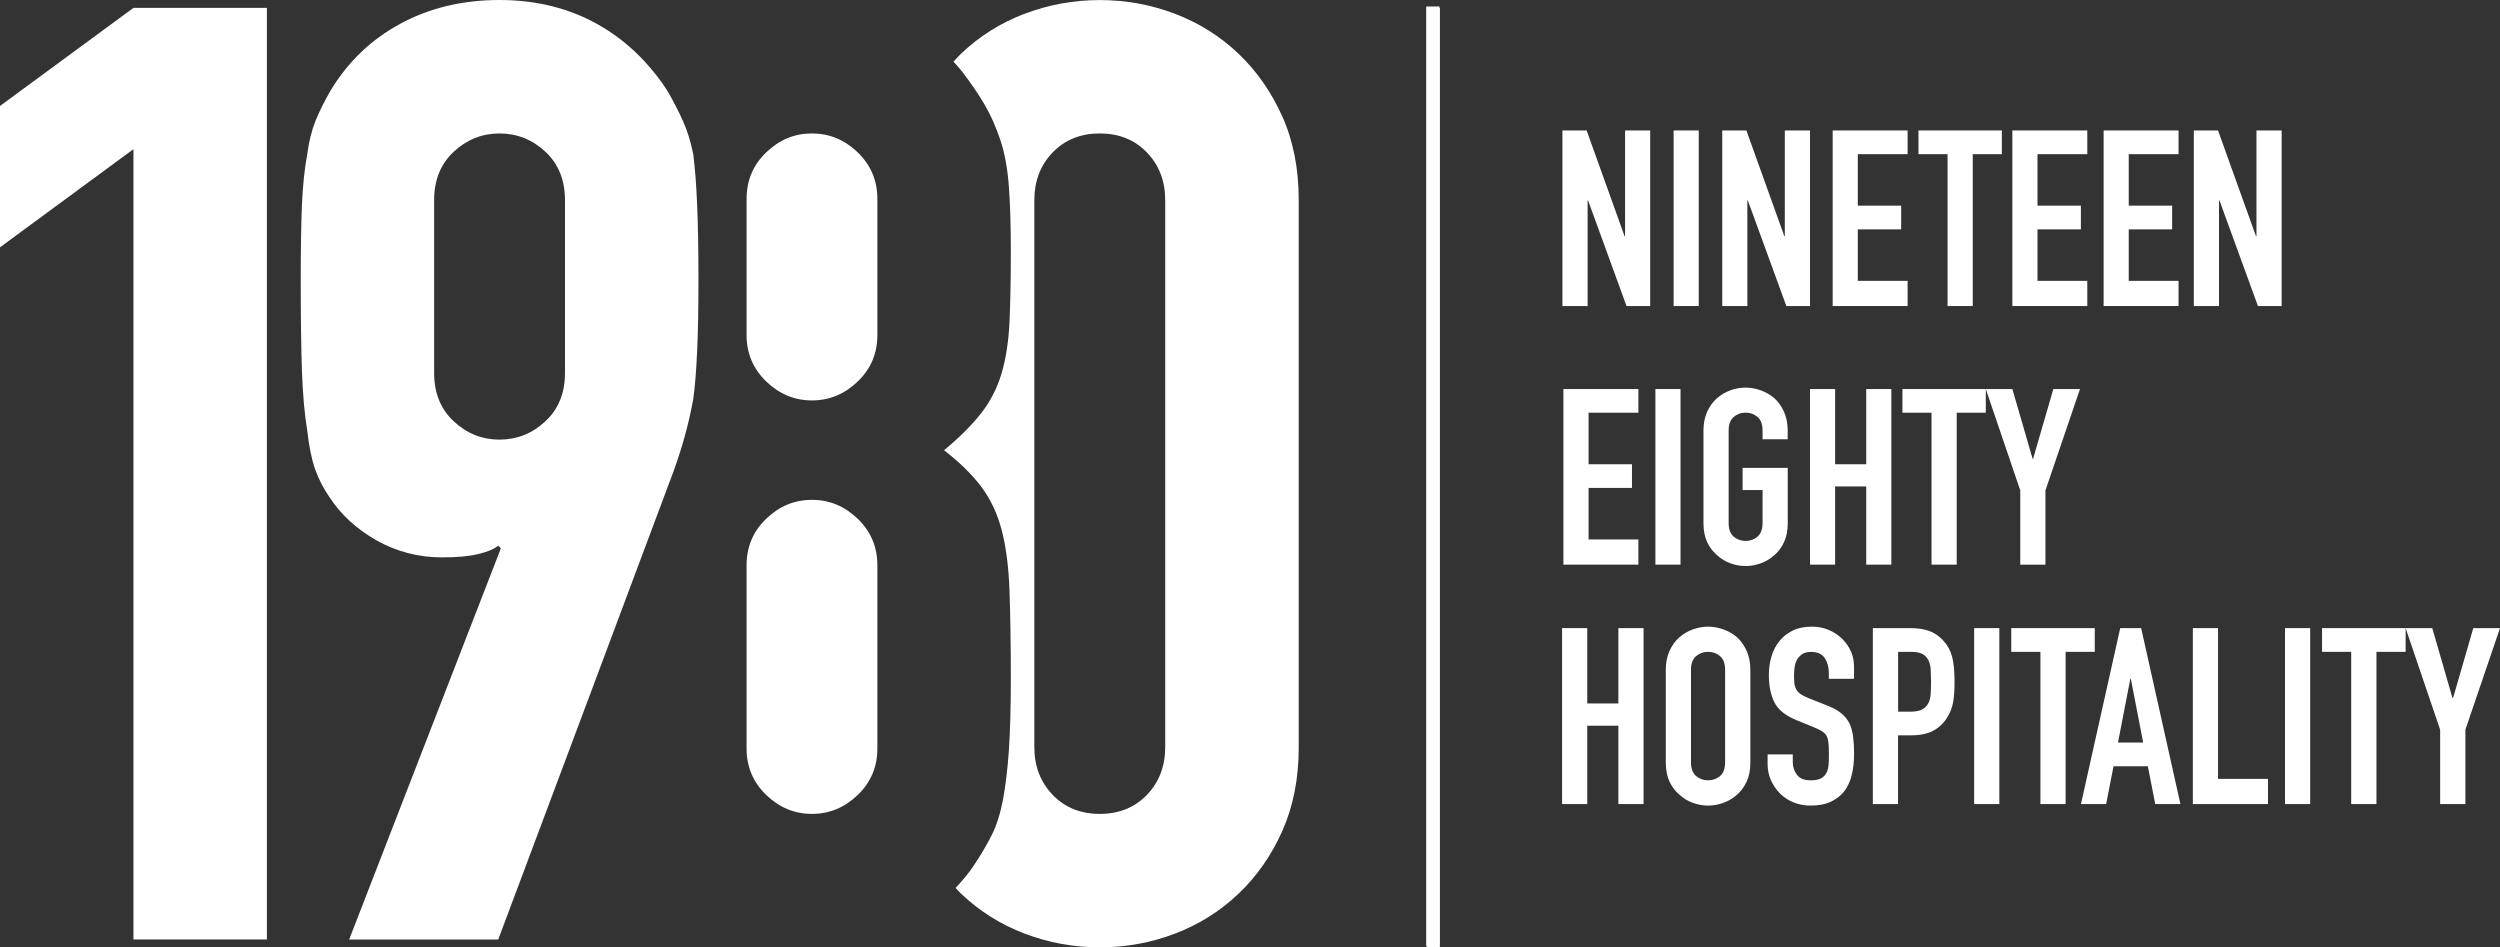 <svg xmlns="http://www.w3.org/2000/svg" id="Layer_1" data-name="Layer 1" viewBox="0 0 358.37 135.79"><rect x="0" y="0" width="358.37" height="135.79" fill="#333333" stroke="none"/><defs><style>      .cls-1 {        fill: #fff;        stroke-width: 0px;      }    </style></defs><polygon class="cls-1" points="223.92 115.26 223.92 90.04 227.53 90.04 227.53 100.84 231.99 100.84 231.99 90.04 235.6 90.04 235.6 115.26 231.99 115.26 231.99 104.03 227.53 104.03 227.53 115.26 223.92 115.26"></polygon><path class="cls-1" d="M243.13,111.24c-.48-.41-.73-1.06-.73-1.93v-13.32c0-.87.24-1.52.73-1.93.48-.41,1.06-.62,1.72-.62s1.23.21,1.72.62.72,1.06.72,1.93v13.32c0,.87-.24,1.52-.72,1.93-.48.41-1.06.62-1.72.62s-1.23-.21-1.72-.62M242.67,90.22c-.72.26-1.36.64-1.93,1.13-.59.52-1.06,1.17-1.42,1.95-.35.78-.53,1.68-.53,2.69v13.32c0,1.06.18,1.97.53,2.73.35.75.83,1.38,1.42,1.88.57.52,1.21.91,1.93,1.17.72.26,1.45.39,2.18.39s1.46-.13,2.18-.39c.72-.26,1.38-.65,1.97-1.17.57-.49,1.02-1.12,1.38-1.88.35-.76.53-1.66.53-2.73v-13.32c0-1.01-.18-1.91-.53-2.69-.36-.78-.82-1.43-1.38-1.95-.59-.5-1.25-.88-1.97-1.13-.72-.26-1.45-.39-2.18-.39s-1.46.13-2.18.39"></path><path class="cls-1" d="M257.01,90.38c-.77.37-1.4.86-1.89,1.47-.52.61-.91,1.35-1.17,2.2-.26.85-.39,1.75-.39,2.69,0,1.58.27,2.9.8,3.95.53,1.05,1.58,1.89,3.13,2.53l2.59,1.06c.45.19.81.37,1.08.53.27.17.49.38.66.64.14.26.23.6.28,1.03.05.42.07.97.07,1.63,0,.57-.02,1.08-.05,1.54-.04.46-.15.86-.33,1.19-.19.33-.46.58-.8.76-.35.17-.82.26-1.44.26-.92,0-1.57-.26-1.97-.8-.39-.53-.59-1.13-.59-1.79v-1.13h-3.61v1.35c0,.85.16,1.64.48,2.35.32.72.75,1.35,1.29,1.9.54.54,1.19.97,1.95,1.28.76.31,1.57.46,2.44.46,1.16,0,2.14-.19,2.94-.57.8-.38,1.45-.9,1.95-1.56.47-.64.81-1.41,1.03-2.32.21-.91.32-1.89.32-2.96,0-.92-.05-1.74-.14-2.46-.09-.72-.27-1.36-.53-1.93-.28-.54-.67-1.02-1.17-1.43-.5-.41-1.15-.77-1.95-1.08l-2.76-1.1c-.47-.19-.84-.38-1.12-.57-.27-.19-.48-.41-.62-.67-.14-.26-.23-.55-.27-.89-.04-.33-.05-.74-.05-1.24,0-.42.03-.83.11-1.22.07-.39.2-.74.39-1.04.19-.28.44-.52.74-.71.31-.19.71-.28,1.21-.28.92,0,1.58.3,1.96.9.39.6.58,1.32.58,2.14v.82h3.61v-1.77c0-1.46-.54-2.76-1.63-3.9-.54-.54-1.18-.98-1.93-1.31-.74-.33-1.57-.5-2.46-.5-1.06,0-1.98.18-2.75.55"></path><path class="cls-1" d="M272.09,93.44h1.88c.71,0,1.25.11,1.63.32.38.21.66.52.85.92.19.4.3.87.32,1.4s.04,1.09.04,1.68c0,.64-.02,1.22-.05,1.74-.04.52-.15.96-.34,1.31-.19.38-.48.67-.89.89-.4.21-.97.32-1.7.32h-1.74v-8.57ZM268.47,90.04v25.22h3.61v-9.85h1.84c1.35,0,2.43-.23,3.26-.69.83-.46,1.49-1.1,1.98-1.93.42-.68.7-1.42.83-2.2.13-.78.19-1.73.19-2.87,0-1.51-.12-2.71-.35-3.59-.24-.89-.66-1.66-1.28-2.32-.61-.66-1.3-1.12-2.05-1.38-.76-.26-1.63-.39-2.62-.39h-5.42Z"></path><rect class="cls-1" x="282.99" y="90.04" width="3.61" height="25.22"></rect><polygon class="cls-1" points="288.31 90.04 288.31 93.44 292.49 93.44 292.49 115.26 296.1 115.26 296.1 93.44 300.28 93.44 300.28 90.04 288.31 90.04"></polygon><path class="cls-1" d="M305.38,97.3h.07l1.77,9.14h-3.61l1.77-9.14ZM303.93,90.04l-5.63,25.22h3.61l1.06-5.42h4.92l1.06,5.42h3.61l-5.63-25.22h-3.01Z"></path><polygon class="cls-1" points="314.34 90.04 314.34 115.26 325.11 115.26 325.11 111.65 317.95 111.65 317.95 90.04 314.34 90.04"></polygon><rect class="cls-1" x="327.55" y="90.04" width="3.61" height="25.22"></rect><polygon class="cls-1" points="332.86 90.04 332.86 93.44 337.04 93.44 337.04 115.26 340.66 115.26 340.66 93.44 344.84 93.44 344.84 90.04 332.86 90.04"></polygon><polygon class="cls-1" points="354.54 90.04 351.64 100.06 351.56 100.06 348.66 90.04 344.84 90.04 349.79 104.6 349.79 115.26 353.41 115.26 353.41 104.6 358.37 90.04 354.54 90.04"></polygon><polygon class="cls-1" points="19.13 1.13 0 15.19 0 35.45 19.13 21.38 19.13 134.67 38.26 134.67 38.26 1.13 19.13 1.13"></polygon><path class="cls-1" d="M65.04,60.39c-1.88-1.74-2.81-4.06-2.81-6.94v-24.76c0-2.86.93-5.18,2.81-6.94,1.88-1.74,4.06-2.62,6.56-2.62s4.7.87,6.58,2.62c1.88,1.76,2.81,4.08,2.81,6.94v24.76c0,2.88-.93,5.2-2.81,6.94-1.88,1.76-4.08,2.63-6.58,2.63s-4.68-.87-6.56-2.63M57.44,3.38c-4.19,2.24-7.53,5.44-10.03,9.56-.87,1.5-1.59,2.94-2.16,4.32-.55,1.37-.97,3-1.21,4.87-.38,2.01-.63,4.4-.76,7.22-.11,2.8-.17,6.41-.17,10.79,0,5.25.06,9.59.17,13.02.13,3.45.38,6.29.76,8.53.25,2.26.62,4.11,1.12,5.54.51,1.44,1.2,2.79,2.07,4.04,1.63,2.5,3.89,4.57,6.75,6.2,2.88,1.61,6.01,2.43,9.38,2.43,2.12,0,3.85-.15,5.16-.47,1.31-.3,2.27-.7,2.9-1.21l.38.38-21.75,56.08h21.37l12.97-34.62,12.17-32.53c.62-1.74,1.16-3.39,1.59-4.97.44-1.55.85-3.34,1.23-5.35.25-1.88.43-4.15.55-6.85.13-2.69.19-6.1.19-10.22,0-4.38-.06-7.98-.19-10.79-.11-2.83-.3-5.21-.55-7.22-.38-1.88-.89-3.51-1.52-4.87-.62-1.38-1.36-2.82-2.24-4.32-.93-1.46-1.99-2.77-3.11-4.02-1.97-2.14-4.23-3.98-6.84-5.44C81.55,1.17,76.85,0,71.6,0s-9.97,1.12-14.16,3.37"></path><path class="cls-1" d="M150.9,113.94c-1.75-1.81-2.63-4.1-2.63-6.85V28.7c0-2.75.87-5.03,2.63-6.85,1.75-1.81,4-2.72,6.75-2.72s5,.91,6.75,2.72c1.75,1.81,2.63,4.1,2.63,6.85v78.4c0,2.75-.88,5.03-2.63,6.85-1.75,1.81-4,2.72-6.75,2.72s-5-.91-6.75-2.72M146.87,1.97c-3.44,1.31-6.47,3.22-9.1,5.72-.38.36-.73.76-1.09,1.15.43.48.88.96,1.28,1.48,1.25,1.63,2.31,3.19,3.19,4.69.87,1.5,1.62,3.19,2.25,5.06.62,1.88,1.03,4.1,1.22,6.66.19,2.57.28,5.66.28,9.29,0,4-.07,7.38-.19,10.13-.13,2.75-.5,5.19-1.12,7.32-.63,2.13-1.6,4.03-2.91,5.72-1.31,1.69-3.09,3.47-5.35,5.35,2.25,1.75,4.03,3.5,5.35,5.25,1.31,1.75,2.28,3.82,2.91,6.19.62,2.38,1,5.28,1.12,8.72.12,3.44.19,7.66.19,12.66,0,4.13-.1,7.54-.28,10.22-.19,2.69-.47,5.03-.84,7.03-.38,2-.91,3.69-1.6,5.06-.69,1.38-1.53,2.81-2.53,4.31-.76,1.17-1.68,2.25-2.67,3.3.26.28.51.57.79.83,2.63,2.5,5.66,4.41,9.1,5.72,3.44,1.31,7.03,1.97,10.79,1.97s7.34-.66,10.78-1.97c3.44-1.31,6.47-3.22,9.1-5.72,2.63-2.5,4.72-5.5,6.28-9,1.56-3.5,2.35-7.5,2.35-12V28.7c0-4.5-.78-8.5-2.35-12-1.57-3.5-3.66-6.5-6.28-9-2.63-2.5-5.66-4.41-9.1-5.72-3.44-1.31-7.03-1.97-10.78-1.97s-7.35.66-10.79,1.97"></path><polygon class="cls-1" points="232.95 18.7 232.95 33.86 232.88 33.86 227.44 18.7 223.97 18.7 223.97 43.87 227.58 43.87 227.58 28.74 227.65 28.74 233.16 43.87 236.55 43.87 236.55 18.7 232.95 18.7"></polygon><rect class="cls-1" x="239.91" y="18.7" width="3.6" height="25.17"></rect><polygon class="cls-1" points="255.85 18.7 255.85 33.86 255.78 33.86 250.34 18.7 246.88 18.7 246.88 43.87 250.48 43.87 250.48 28.74 250.55 28.74 256.07 43.87 259.46 43.87 259.46 18.7 255.85 18.7"></polygon><polygon class="cls-1" points="262.71 18.7 262.71 43.87 273.45 43.87 273.45 40.26 266.31 40.26 266.31 32.88 272.53 32.88 272.53 29.48 266.31 29.48 266.31 22.1 273.45 22.1 273.45 18.7 262.71 18.7"></polygon><polygon class="cls-1" points="275.01 18.7 275.01 22.1 279.18 22.1 279.18 43.87 282.79 43.87 282.79 22.1 286.96 22.1 286.96 18.7 275.01 18.7"></polygon><polygon class="cls-1" points="288.47 18.7 288.47 43.87 299.21 43.87 299.21 40.26 292.07 40.26 292.07 32.88 298.29 32.88 298.29 29.48 292.07 29.48 292.07 22.1 299.21 22.1 299.21 18.7 288.47 18.7"></polygon><polygon class="cls-1" points="301.55 18.7 301.55 43.87 312.29 43.87 312.29 40.26 305.15 40.26 305.15 32.88 311.37 32.88 311.37 29.48 305.15 29.48 305.15 22.1 312.29 22.1 312.29 18.7 301.55 18.7"></polygon><polygon class="cls-1" points="323.46 18.7 323.46 33.86 323.39 33.86 317.95 18.7 314.48 18.7 314.48 43.87 318.09 43.87 318.09 28.74 318.16 28.74 323.67 43.87 327.07 43.87 327.07 18.7 323.46 18.7"></polygon><polygon class="cls-1" points="224.11 55.77 224.11 80.94 234.86 80.94 234.86 77.33 227.72 77.33 227.72 69.94 233.94 69.94 233.94 66.55 227.72 66.55 227.72 59.16 234.86 59.16 234.86 55.77 224.11 55.77"></polygon><rect class="cls-1" x="237.3" y="55.77" width="3.6" height="25.17"></rect><path class="cls-1" d="M248.06,55.95c-.72.26-1.36.64-1.93,1.13-.59.52-1.06,1.17-1.41,1.94-.35.78-.53,1.67-.53,2.68v13.29c0,1.06.18,1.97.53,2.72.35.75.83,1.38,1.41,1.87.56.52,1.21.91,1.93,1.17.72.26,1.44.39,2.17.39s1.45-.13,2.17-.39c.72-.26,1.37-.65,1.96-1.17.57-.49,1.03-1.12,1.38-1.87s.53-1.66.53-2.72v-7.92h-6.47v3.18h2.86v4.74c0,.87-.24,1.51-.72,1.93-.48.41-1.05.62-1.71.62s-1.23-.21-1.71-.62c-.48-.41-.72-1.05-.72-1.93v-13.29c0-.87.24-1.51.72-1.93.48-.41,1.05-.62,1.71-.62s1.23.21,1.71.62c.48.41.72,1.06.72,1.93v1.27h3.6v-1.27c0-1.01-.18-1.91-.53-2.68-.35-.78-.81-1.43-1.38-1.94-.59-.5-1.24-.87-1.96-1.13-.72-.26-1.45-.39-2.17-.39s-1.46.13-2.17.39"></path><polygon class="cls-1" points="267.52 55.77 267.52 66.55 263.06 66.55 263.06 55.77 259.46 55.77 259.46 80.94 263.06 80.94 263.06 69.73 267.52 69.73 267.52 80.94 271.12 80.94 271.12 55.77 267.52 55.77"></polygon><polygon class="cls-1" points="272.71 55.77 272.71 59.16 276.88 59.16 276.88 80.94 280.49 80.94 280.49 59.16 284.66 59.16 284.66 55.77 272.71 55.77"></polygon><polygon class="cls-1" points="294.34 55.77 291.44 65.77 291.37 65.77 288.47 55.77 284.66 55.77 289.6 70.3 289.6 80.94 293.21 80.94 293.21 70.3 298.16 55.77 294.34 55.77"></polygon><path class="cls-1" d="M109.83,21.85c-1.88,1.81-2.81,4.03-2.81,6.66v19.51c0,2.62.94,4.85,2.81,6.66,1.88,1.81,4.06,2.72,6.56,2.72s4.69-.91,6.57-2.72c1.88-1.81,2.81-4.03,2.81-6.66v-19.51c0-2.63-.94-4.84-2.81-6.66-1.88-1.81-4.06-2.72-6.57-2.72s-4.69.91-6.56,2.72"></path><path class="cls-1" d="M109.83,74.37c-1.88,1.81-2.81,4.03-2.81,6.66v26.26c0,2.63.94,4.85,2.81,6.66,1.88,1.81,4.06,2.72,6.56,2.72s4.69-.91,6.57-2.72c1.88-1.81,2.81-4.03,2.81-6.66v-26.26c0-2.63-.94-4.85-2.81-6.66-1.88-1.81-4.06-2.72-6.57-2.72s-4.69.91-6.56,2.72"></path><rect class="cls-1" x="204.51" y="1.12" width="1.89" height="134.67"></rect><rect class="cls-1" x="204.45" y=".93" width="1.89" height="134.67"></rect></svg>
